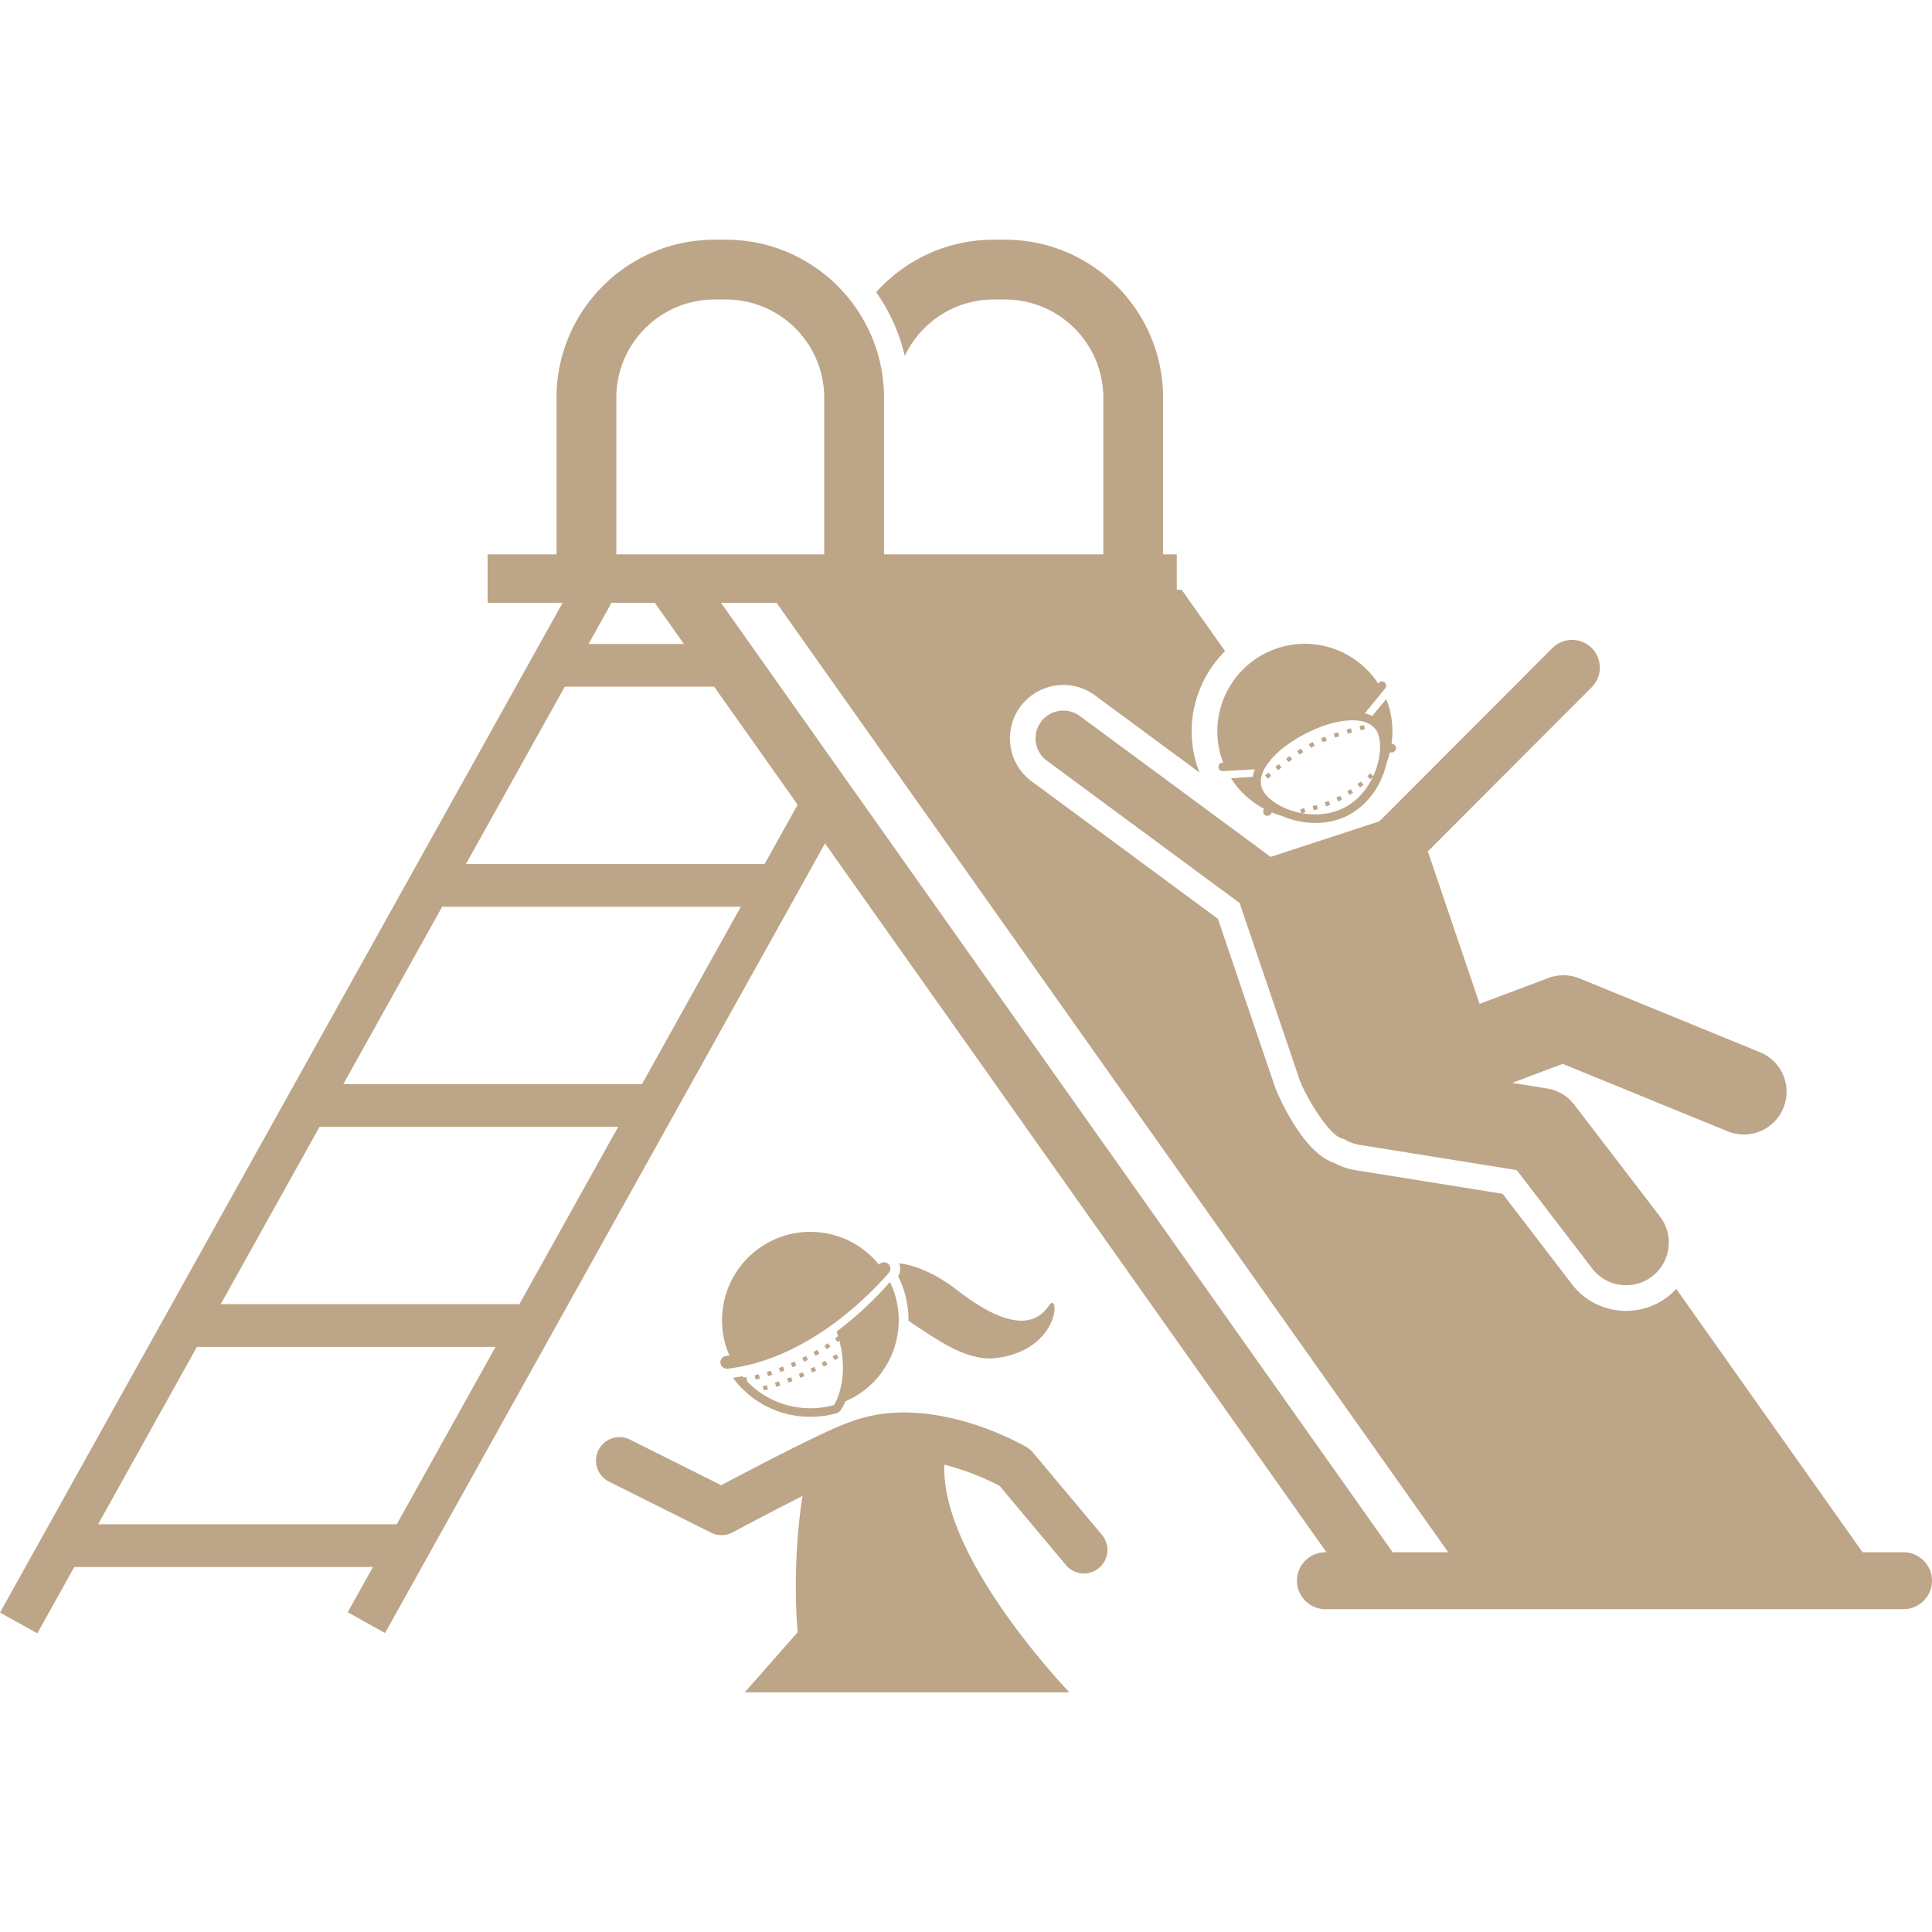 <svg xmlns="http://www.w3.org/2000/svg" xmlns:xlink="http://www.w3.org/1999/xlink" width="500" height="500" x="0" y="0" viewBox="0 0 452.284 340.059" style="enable-background:new 0 0 512 512" xml:space="preserve" class=""><g><path d="m0 321.394 8.735 4.867 8.659-15.54H87.31l-5.905 10.599 8.735 4.867 102.995-184.858 117.388 165.938h-.24c-3.666 0-6.666 3-6.666 6.666s3 6.667 6.667 6.667h135.333c3.667 0 6.667-3 6.667-6.667s-3-6.666-6.667-6.666h-9.594l-43.613-61.651a16.154 16.154 0 0 1-2.01 1.848 15.856 15.856 0 0 1-9.726 3.301c-5.022 0-9.653-2.285-12.706-6.268l-16.198-21.134-34.418-5.535a15.895 15.895 0 0 1-5.103-1.74c-7.81-2.636-13.663-17.405-13.715-17.566l-13.42-39.536-43.612-32.192c-5.545-4.093-6.726-11.934-2.633-17.48a12.552 12.552 0 0 1 10.061-5.077c2.687 0 5.252.845 7.418 2.444l24.464 18.057c-.179-.46-.362-.916-.517-1.39-2.202-6.727-1.651-13.909 1.55-20.222a26.54 26.54 0 0 1 4.945-6.812l-10.173-14.38h-1.133v-8.267h-3.2V37c0-20.402-16.598-37-37-37h-2.667c-10.911 0-20.732 4.75-27.51 12.289a42.797 42.797 0 0 1 6.704 14.918C215.497 19.41 223.435 14 232.617 14h2.667c12.683 0 23 10.318 23 23v36.667H206.95V37c0-20.402-16.598-37-37-37h-2.666c-20.402 0-37 16.598-37 37v36.667H114.15V85h17.557zM153.287 85l6.817 9.637h-22.319l5.37-9.637zM80.375 197.68l23.134-41.522h69.916l-23.134 41.521zm64.345 10-23.134 41.52H51.67l23.133-41.52zM22.965 300.72l23.133-41.52h69.917L92.88 300.72zm156.032-154.563H109.08l23.134-41.521h34.964l19.553 27.64zm160.026 161.109h-13L168.787 85h13zM144.284 70.818V37c0-12.682 10.317-23 23-23h2.666c12.683 0 23 10.318 23 23v36.667h-48.666z" fill="#bda588" opacity="1" data-original="#000000" class=""></path><path d="m297.467 144.488-44.681-32.98a6.5 6.5 0 1 0-7.721 10.46l45.127 33.308 14.044 41.38c.978 2.99 7.016 13.65 10.319 13.831a9.966 9.966 0 0 0 3.75 1.417l36.775 5.914 17.651 23.03a9.982 9.982 0 0 0 7.943 3.917 9.956 9.956 0 0 0 6.077-2.063c4.383-3.36 5.214-9.637 1.853-14.02l-20.071-26.188a9.997 9.997 0 0 0-6.349-3.79l-8.175-1.315 11.837-4.449 38.606 15.793a9.955 9.955 0 0 0 3.782.747c3.94 0 7.676-2.344 9.26-6.216 2.09-5.111-.358-10.95-5.47-13.041l-42.237-17.28a10.003 10.003 0 0 0-7.305-.105l-16.106 6.054-12.115-35.695 38.359-38.417a6.5 6.5 0 0 0-9.2-9.185l-40.506 40.568z" fill="#bda588" opacity="1" data-original="#000000" class=""></path><path d="M285.998 121.483c.103.315.236.613.353.92l-.171.01a1 1 0 0 0 .113 1.997l7.493-.428a8.614 8.614 0 0 0-.517 1.76l-5.074.348a20.445 20.445 0 0 0 7.741 7.146l-.045.065a1 1 0 0 0 1.64 1.145l.246-.352c.733.298 1.482.557 2.248.77a19.964 19.964 0 0 0 7.937 1.678c2.546 0 5.147-.52 7.552-1.747 3.796-1.936 6.784-5.462 8.413-9.93.305-.84.537-1.68.72-2.51.288-.759.52-1.538.715-2.328l.43.008h.019a1 1 0 0 0 .018-2l-.076-.001c.44-3.028.228-6.196-.788-9.301-.13-.4-.295-.78-.448-1.167l-3.277 3.921a8.673 8.673 0 0 0-1.73-.615l4.759-5.826a1 1 0 1 0-1.549-1.265l-.097.118c-4.947-7.574-14.509-11.222-23.517-8.275-10.76 3.52-16.63 15.098-13.108 25.859zm35.545-7.389.01.046.027-.005c.317.31.589.658.793 1.058 1.045 2.05.917 5.577-.325 8.986-.154.423-.351.91-.595 1.437l-.612-.693c-.233.206-.484.424-.748.652l.652.759c.221-.19.425-.37.625-.546-1.113 2.336-3.166 5.39-6.765 7.225-3.111 1.587-6.644 1.818-9.839 1.238.265-.06.537-.12.829-.19l-.23-.973c-.342.08-.665.155-.968.222l.204.916c-4.186-.8-7.76-2.998-8.981-5.39-.21-.413-.34-.831-.406-1.25l.036-.033-.05-.055c-.26-1.876.755-3.75 1.773-5.1 1.846-2.452 4.954-4.868 8.75-6.804 4.02-2.05 7.837-3.081 10.845-3.081 2.144 0 3.872.528 4.975 1.581z" fill="#bda588" opacity="1" data-original="#000000" class=""></path><path d="m310.608 117.274-.357-.933a44.25 44.25 0 0 0-.981.389l.38.925c.316-.13.635-.257.958-.38zM316.518 115.367l-.266-.964c-.33.09-.667.185-1.01.284l.278.961c.338-.098.671-.192.998-.281zM313.536 116.252l-.305-.952c-.33.105-.665.215-.998.328l.32.948c.33-.112.658-.22.983-.324zM307.315 118.718c.15-.076.303-.152.458-.227l-.435-.9c-.161.078-.32.157-.478.237l-.47.246.471.882zM305.083 119.983l-.527-.85a53.99 53.99 0 0 0-.89.566l.547.838c.289-.19.58-.374.87-.554zM297.595 125.513l-.643-.766c-.285.239-.553.466-.8.679l.652.759c.244-.21.508-.436.79-.672zM298.575 123.417l.623.781c.265-.21.536-.425.816-.643l-.616-.788c-.28.22-.556.437-.823.65zM301.073 121.5l.592.806c.276-.202.557-.405.84-.606l-.58-.815c-.287.204-.572.409-.852.615zM319.3 113.622c-.319.075-.66.158-1.02.249l.243.97c.356-.09.693-.172 1.007-.247zM312.84 130.622l.432.902a17.795 17.795 0 0 0 .913-.466l-.478-.878a16.659 16.659 0 0 1-.866.442zM317.79 127.452l.611.791c.269-.207.534-.416.792-.622l-.625-.781c-.254.203-.513.408-.778.612zM315.384 129.17l.545.838c.283-.184.563-.374.842-.568l-.57-.82c-.271.187-.544.371-.817.55zM310.443 132.667c.32-.11.64-.227.954-.346l-.358-.935a32.94 32.94 0 0 1-.924.337zM307.282 132.597l.266.964c.318-.087.642-.18.97-.276l-.284-.96c-.32.095-.64.186-.952.272zM186.748 325.981l-12.395 14.078h75.965c-5.853-6.275-30.06-33.48-29.24-53.282 1.026.255 2.022.537 2.978.835 4.708 1.472 8.433 3.323 9.968 4.14l15.507 18.513a5.49 5.49 0 0 0 4.22 1.969 5.5 5.5 0 0 0 4.214-9.031l-16.166-19.301a5.51 5.51 0 0 0-1.422-1.205c-.921-.545-22.714-13.193-41.491-5.865-5.18 1.673-22.697 10.847-30.05 14.747l-21.462-10.731a5.501 5.501 0 0 0-4.919 9.838l24 12a5.494 5.494 0 0 0 5.053-.068 935.588 935.588 0 0 1 16.354-8.525c-2.649 17.323-1.114 31.888-1.114 31.888zM210.268 242.71a22.765 22.765 0 0 1 2.422 10.408c6.272 4.05 13.447 9.611 20.637 8.672 15.137-1.978 14.74-16.023 12.214-12.247s-8.022 6.753-21.297-3.497c-5.227-4.036-9.783-5.918-13.744-6.42a3.798 3.798 0 0 1-.232 3.083z" fill="#bda588" opacity="1" data-original="#000000" class=""></path><path d="M208.342 243.995c-2.323 2.673-6.668 7.258-12.51 11.63.127.362.241.717.35 1.07-.11.085-.348.266-.713.528l.583.813c.175-.126.313-.228.434-.317 2.215 8.346-.523 14.132-1.286 15.107-1.466.405-2.99.645-4.532.715-5.214.234-10.163-1.462-14.037-4.662v-.002h-.002a20.505 20.505 0 0 1-1.738-1.614l.023-.005-.188-.982c-.208.04-.418.076-.628.113-.092-.108-.183-.218-.273-.328-.736.15-1.482.277-2.233.388 4.273 5.765 10.92 9.114 18.11 9.114a22.53 22.53 0 0 0 6.26-.875c.224-.064.747-.215 1.584-1.947.1-.204.22-.479.349-.793.698-.302 1.39-.637 2.066-1.022 9.505-5.416 13.06-17.222 8.38-26.931z" fill="#bda588" opacity="1" data-original="#000000" class=""></path><path d="M168.665 262.988a1.5 1.5 0 0 0 1.667 1.312c18.275-2.177 32.476-16.404 37.735-22.42a1.5 1.5 0 0 0-2.26-1.975l-.032.037c-6.26-7.742-17.366-10.054-26.297-4.965-9.279 5.287-12.904 16.665-8.722 26.235-.26.036-.517.078-.779.109a1.5 1.5 0 0 0-1.312 1.667zM176.89 266.834c.33-.078.658-.16.982-.244l-.252-.967c-.317.082-.638.162-.96.239zM193.834 258.342c-.259.17-.538.35-.835.537l.533.846c.302-.19.586-.373.85-.546zM186.011 262.632c-.297.135-.6.268-.907.4l.396.919c.313-.135.621-.271.923-.408zM183.633 264.718l-.363-.932c-.305.12-.614.236-.927.351l.346.939c.319-.118.634-.237.944-.358zM180.78 265.738l-.31-.95c-.311.1-.626.2-.944.296l.29.957c.325-.098.646-.2.964-.303zM191.3 259.905c-.277.161-.564.326-.861.492l.487.873c.303-.17.596-.336.878-.5zM188.69 261.335c-.288.149-.584.298-.885.447l.442.897c.308-.152.608-.303.901-.455zM192.363 262.95l.481.876c.306-.168.6-.333.882-.495l-.5-.868c-.276.16-.563.322-.863.487zM184.239 266.627l.344.939c.32-.117.634-.235.944-.354l-.36-.934c-.304.117-.613.233-.928.349zM196.308 261.74l-.551-.833c-.258.17-.535.349-.832.536l.533.846c.304-.191.587-.374.85-.548zM181.719 268.536c.324-.101.644-.204.96-.309l-.315-.949c-.31.103-.625.204-.944.304zM189.72 264.312l.433.9c.31-.148.613-.297.907-.446l-.452-.892c-.288.145-.584.291-.888.438zM187.008 265.537l.388.921c.315-.133.624-.266.926-.4l-.403-.914c-.297.13-.601.262-.911.393zM178.559 268.404l.254.967c.328-.086.652-.174.973-.264l-.27-.963c-.315.088-.634.175-.957.26z" fill="#bda588" opacity="1" data-original="#000000" class=""></path></g></svg>